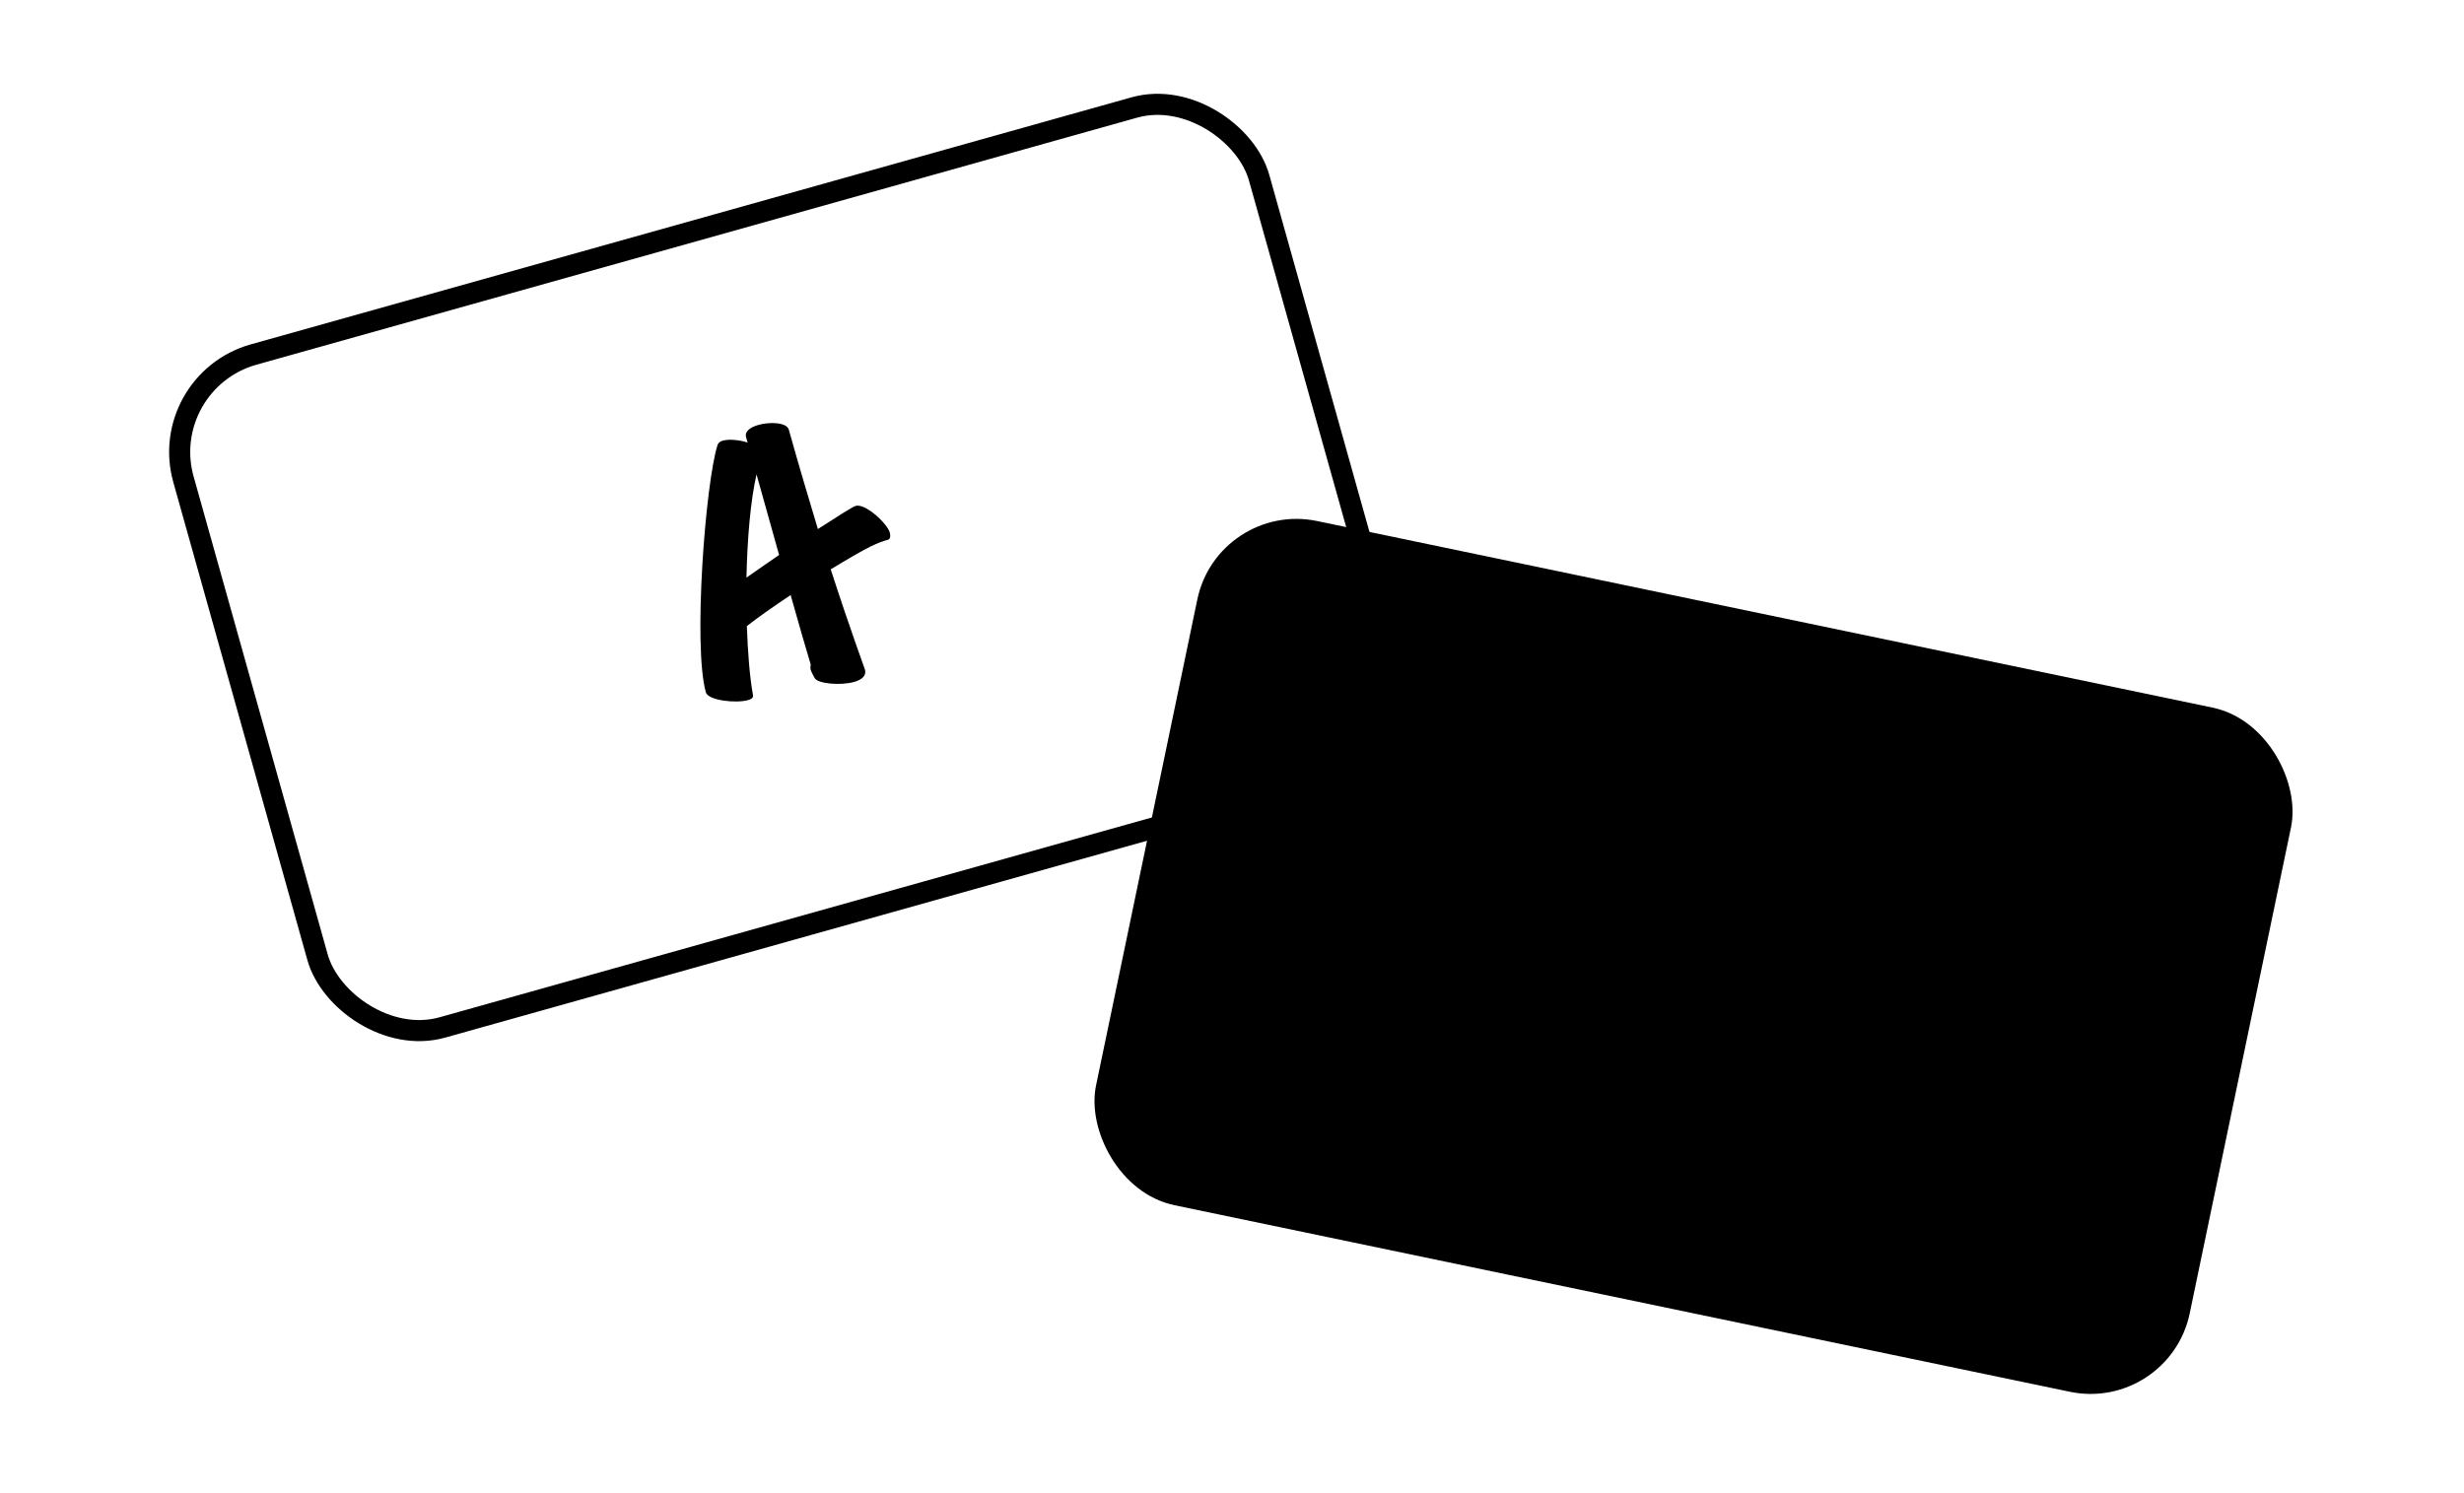 <svg width="584" height="354" viewBox="0 0 584 354" fill="none" xmlns="http://www.w3.org/2000/svg">
<rect x="288.676" y="118.612" width="264.784" height="165.663" rx="24" transform="rotate(11.771 288.676 118.612)" fill="#CFDCFF" style="fill:#CFDCFF;fill:color(display-p3 0.812 0.863 1);fill-opacity:1;"/>
<path d="M428.885 213.511C427.985 217.947 418.081 223.233 413.879 225.141C417.203 228.598 419.619 232.01 418.649 236.787C416.584 246.955 388.586 258.9 379.838 257.101C377.465 256.613 373.568 250.408 374.039 248.088C374.261 246.996 375.061 247.232 377.002 247.062C378.859 237.917 387.576 221.083 393.183 210.861C391.358 209.064 389.393 205.176 389.767 203.333C389.85 202.924 390.137 202.556 390.585 202.435C401.742 199.326 412.197 198.632 418.096 199.846C421.826 200.613 424.101 201.934 426.705 205.811C428.107 207.948 429.398 210.986 428.885 213.511ZM399.821 220.615C408.195 217.645 416.82 213.091 420.599 208.394C415.973 207.869 410.949 208.258 406.195 209.058C404.307 212.438 402.024 216.376 399.821 220.615ZM388.97 244.831C399.517 241.597 409.695 235.656 410.637 231.016C406.094 230.081 399.82 230.71 394.018 232.148C391.937 236.483 390.209 240.82 388.97 244.831Z" fill="#1E3A2B" style="fill:#1E3A2B;fill:color(display-p3 0.118 0.228 0.169);fill-opacity:1;"/>
<path d="M202.789 119.92C205.147 119.247 210.308 124.162 210.88 126.201C211.07 126.881 211.097 127.754 210.49 127.927C209.277 128.273 208.084 128.687 206.293 129.565C204.183 130.607 200.745 132.616 196.891 134.963C201.707 149.813 204.848 158.167 205.001 158.711C205.42 160.206 204.225 161.134 202.473 161.634C199.239 162.557 194.009 162.066 193.156 160.841C192.907 160.472 192.237 159.121 192.142 158.781C192.009 158.306 192.116 157.908 192.155 157.53C191.116 154.082 189.335 147.983 187.392 141.05C183.162 143.871 179.336 146.578 177.014 148.415C177.237 154.664 177.683 160.41 178.46 164.74C178.583 165.439 178.082 165.729 177.273 165.959C174.511 166.747 167.848 166.079 167.295 164.107C164.229 153.163 167.201 114.435 170.072 105.467C170.227 104.982 170.642 104.644 171.315 104.452C172.798 104.029 175.269 104.278 177.19 104.905L176.828 103.613C176.448 102.254 177.845 101.268 179.731 100.73C182.494 99.942 186.475 100.127 186.951 101.827C189.408 110.596 191.772 118.511 193.849 125.406C198.532 122.382 202.116 120.112 202.789 119.92ZM176.92 136.916C179.348 135.195 181.979 133.417 184.657 131.552L179.305 112.45C177.864 118.734 177.118 127.756 176.92 136.916Z" fill="#1E3A2B" style="fill:#1E3A2B;fill:color(display-p3 0.118 0.228 0.169);fill-opacity:1;"/>
<rect x="37" y="90.523" width="264.784" height="165.663" rx="24" transform="rotate(-15.671 37 90.523)" stroke="#1E3A2B" style="stroke:#1E3A2B;stroke:color(display-p3 0.118 0.228 0.169);stroke-opacity:1;" stroke-width="5"/>
</svg>
